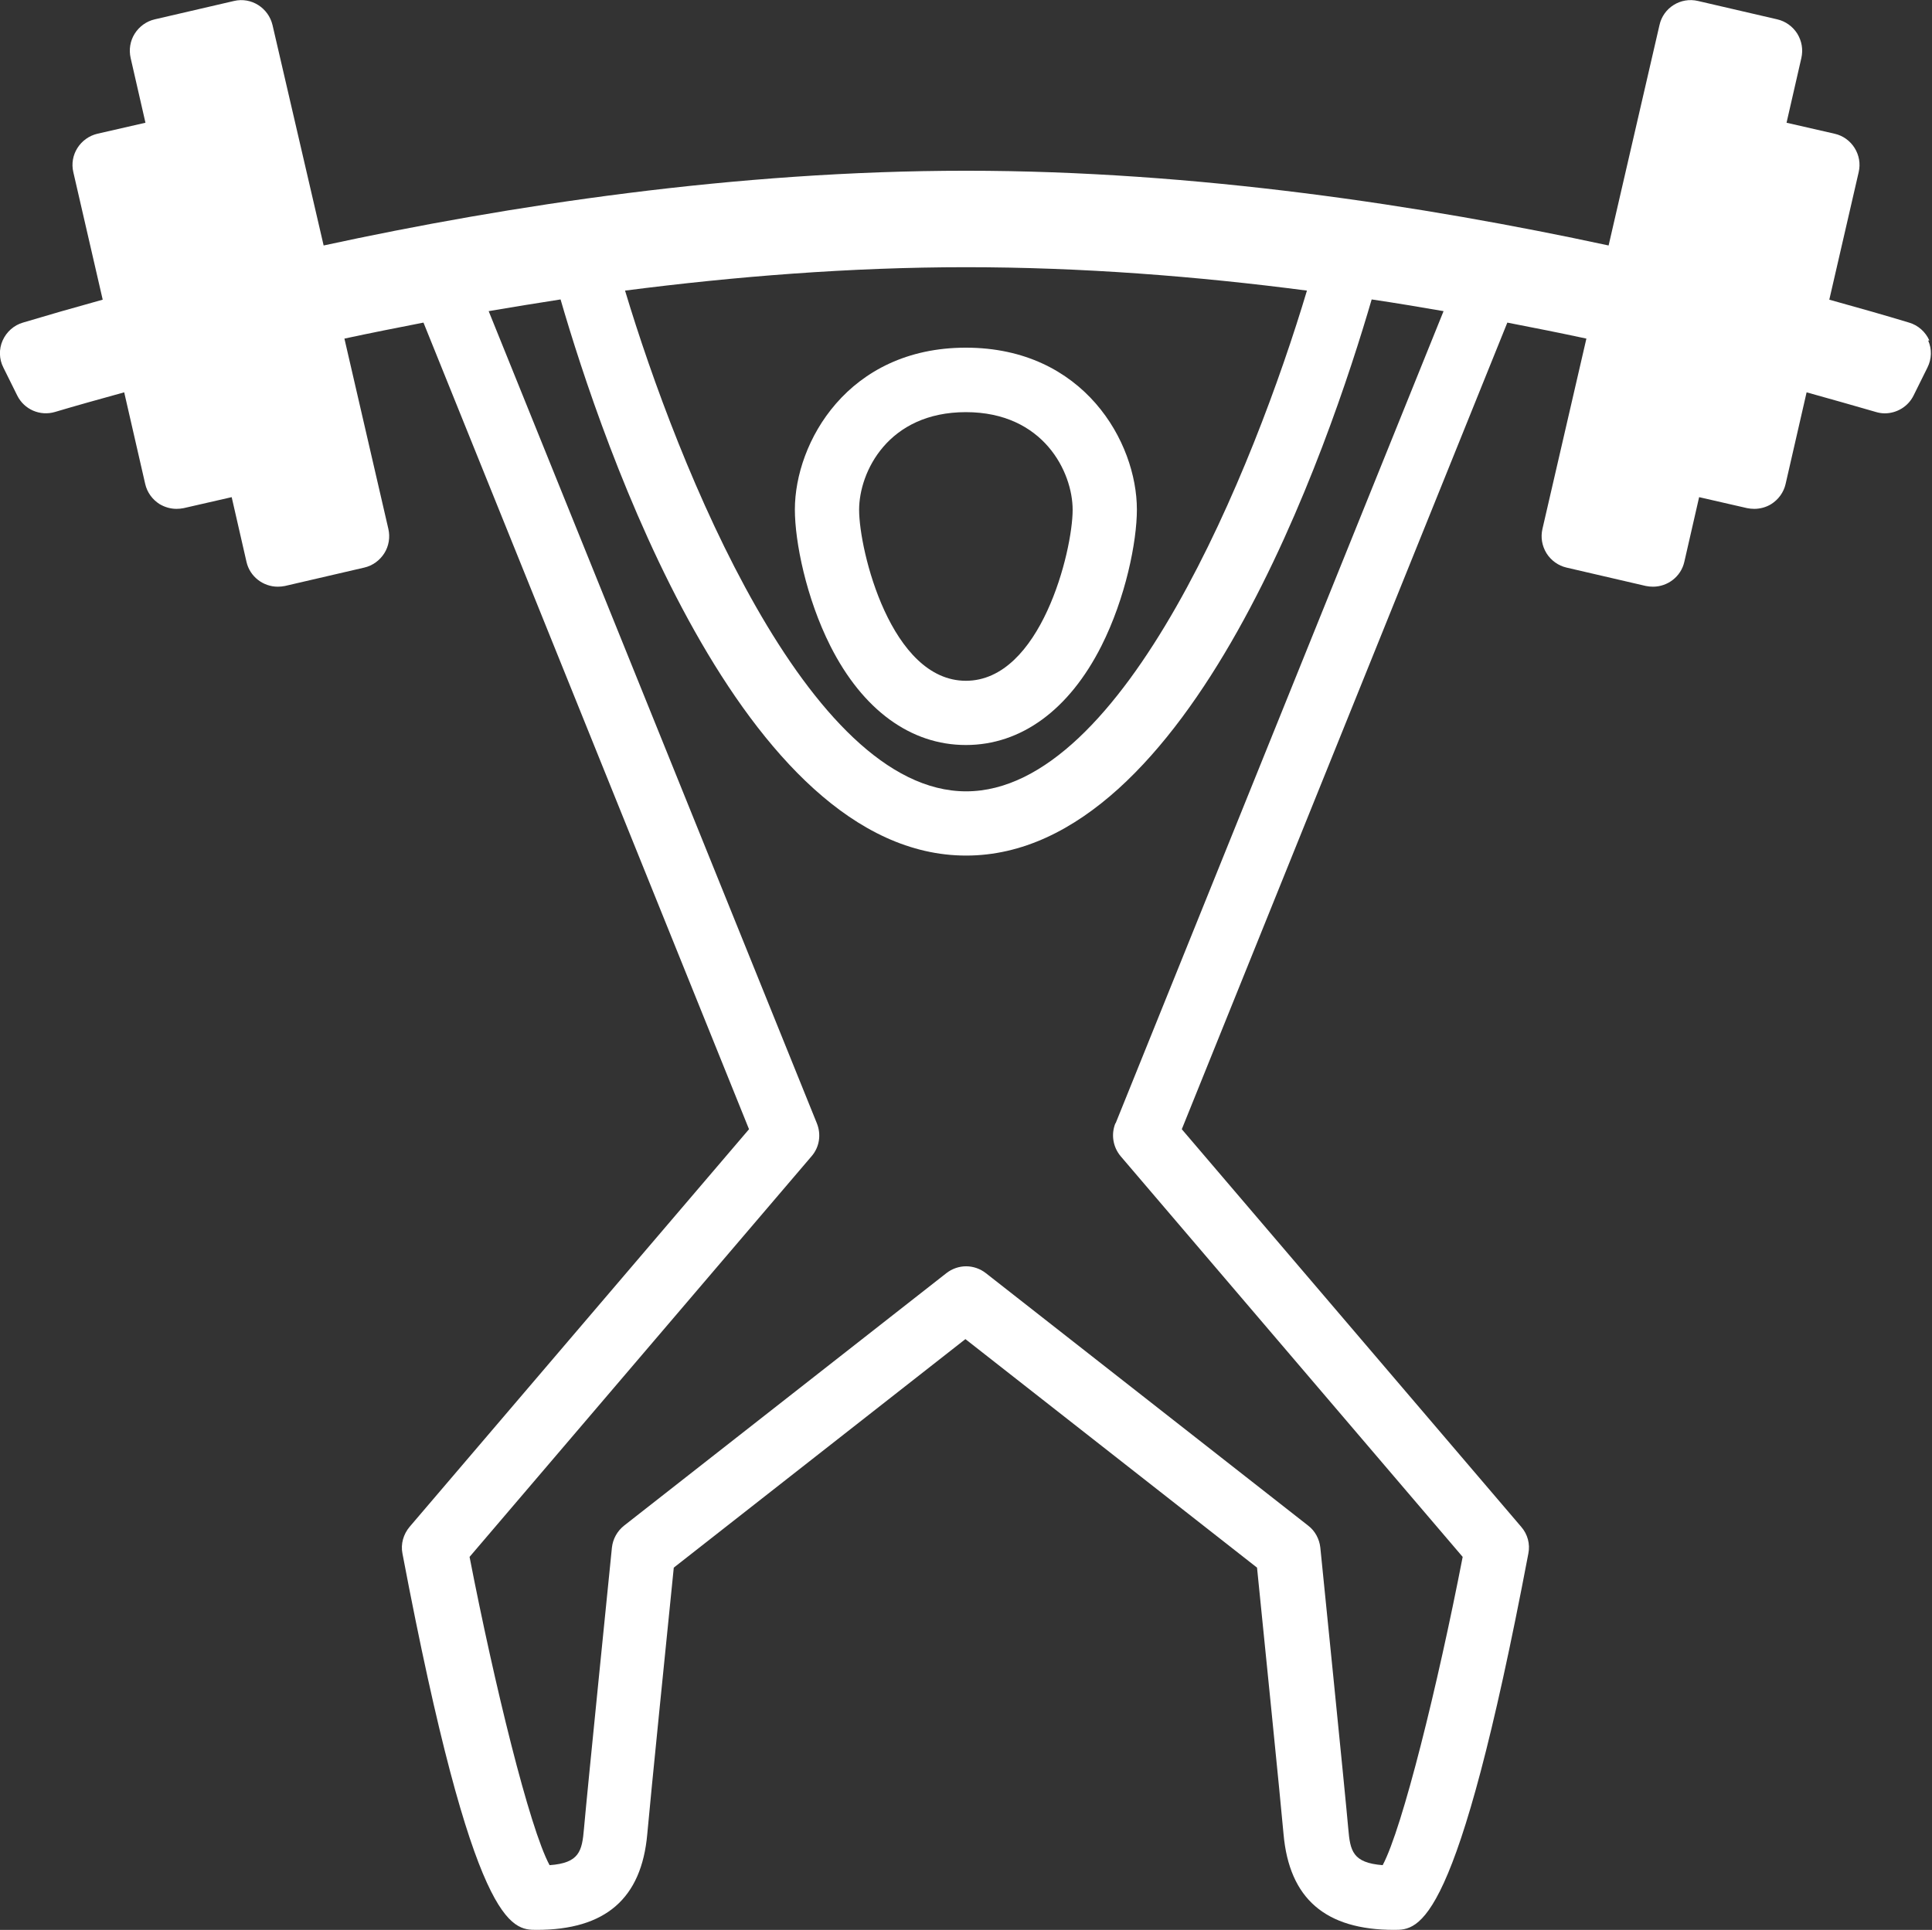 <?xml version="1.0" encoding="UTF-8"?>
<svg id="Layer_2" xmlns="http://www.w3.org/2000/svg" viewBox="0 0 80.89 80.82">
  <rect x="0" y="0" width="80.89" height="80.82" fill="#333333" stroke="none"/>
  <defs>
    <style>
      .cls-1 {
        fill: #fff;
      }
    </style>
  </defs>
  <g id="Layer_1-2" data-name="Layer_1">
    <g>
      <path class="cls-1" d="M80.78,14.26c-.16-.36-.47-.64-.85-.75-.99-.3-2.11-.62-3.34-.96l1.23-5.34c.17-.72-.29-1.45-1.01-1.61l-2.01-.46.62-2.71c.08-.35.02-.71-.17-1.02-.19-.3-.49-.52-.84-.6l-3.32-.77c-.72-.17-1.45.28-1.61,1.01l-2.13,9.23c-7.76-1.67-17.26-3.13-26.9-3.13s-19.14,1.45-26.9,3.13L11.41,1.05c-.17-.72-.89-1.18-1.61-1.01l-3.32.77c-.35.08-.65.3-.84.6-.19.3-.25.67-.17,1.02l.62,2.71-2.01.46c-.72.17-1.18.89-1.01,1.61l1.23,5.34c-1.23.34-2.34.66-3.34.96-.38.11-.69.39-.85.75-.16.36-.15.78.03,1.13l.58,1.17c.29.59.96.88,1.59.69.87-.26,1.84-.53,2.89-.82l.88,3.84c.08.35.3.65.6.84.22.13.46.2.71.2.1,0,.2-.01.3-.03l2.01-.46.62,2.71c.14.62.7,1.04,1.31,1.04.1,0,.2-.01.3-.03l3.32-.77c.35-.08.65-.3.84-.6.19-.3.25-.67.17-1.02l-1.84-7.97c1.07-.23,2.18-.45,3.31-.67l13.63,33.78-14.21,16.65c-.26.31-.38.72-.3,1.12,2.99,15.76,4.57,15.76,5.62,15.76,2.88,0,4.39-1.31,4.63-4.01.11-1.28.89-8.99,1.11-11.16l12.21-9.57,12.21,9.57c.22,2.18,1,9.89,1.11,11.16.24,2.7,1.75,4.01,4.63,4.01,1.05,0,2.63,0,5.62-15.76.08-.4-.03-.81-.3-1.12l-14.21-16.65,13.63-33.78c1.14.22,2.24.44,3.31.67l-1.84,7.97c-.08.35-.02.71.17,1.02.19.3.49.52.84.6l3.32.77c.1.02.2.03.3.03.61,0,1.17-.42,1.31-1.04l.62-2.71,2.01.46c.1.02.2.03.3.03.25,0,.5-.07.71-.2.3-.19.52-.49.6-.84l.88-3.84c1.05.29,2.02.57,2.89.82.13.04.26.06.38.06.5,0,.98-.28,1.21-.75l.58-1.17c.18-.36.19-.77.03-1.13ZM40.44,11.19c4.86,0,9.69.38,14.28.98-2.2,7.35-7.64,20.97-14.27,20.97s-12.07-13.62-14.28-20.97c4.58-.59,9.42-.98,14.27-.98ZM46.7,47.04c-.19.47-.1,1,.22,1.38l14.32,16.78c-1.04,5.36-2.52,11.36-3.35,12.91-1.26-.1-1.36-.6-1.44-1.53-.13-1.5-1.13-11.35-1.17-11.77-.04-.36-.22-.7-.51-.92l-13.49-10.57c-.24-.19-.54-.29-.83-.29s-.59.1-.83.29l-13.49,10.57c-.29.23-.47.56-.51.92-.04.42-1.04,10.27-1.17,11.77-.08.94-.19,1.44-1.44,1.53-.84-1.55-2.31-7.56-3.35-12.91l14.32-16.78c.33-.38.41-.91.22-1.38L20.46,13.03c.99-.17,1.99-.33,3.01-.49,1.74,6,7.58,23.29,16.98,23.29s15.23-17.29,16.98-23.29c1.02.15,2.02.32,3.01.49l-13.73,34.01Z"/>
      <path class="cls-1" d="M40.44,31.2c2.31,0,4.32-1.47,5.67-4.14,1.02-2.02,1.49-4.38,1.49-5.72,0-2.82-2.22-6.78-7.16-6.78s-7.16,3.97-7.16,6.78c0,1.34.47,3.7,1.49,5.72,1.35,2.67,3.36,4.14,5.67,4.14ZM40.44,17.26c3.25,0,4.47,2.51,4.47,4.09,0,1.73-1.34,7.16-4.47,7.16s-4.47-5.44-4.47-7.16c0-1.58,1.21-4.09,4.47-4.09Z"/>
    </g>
  </g>
</svg>